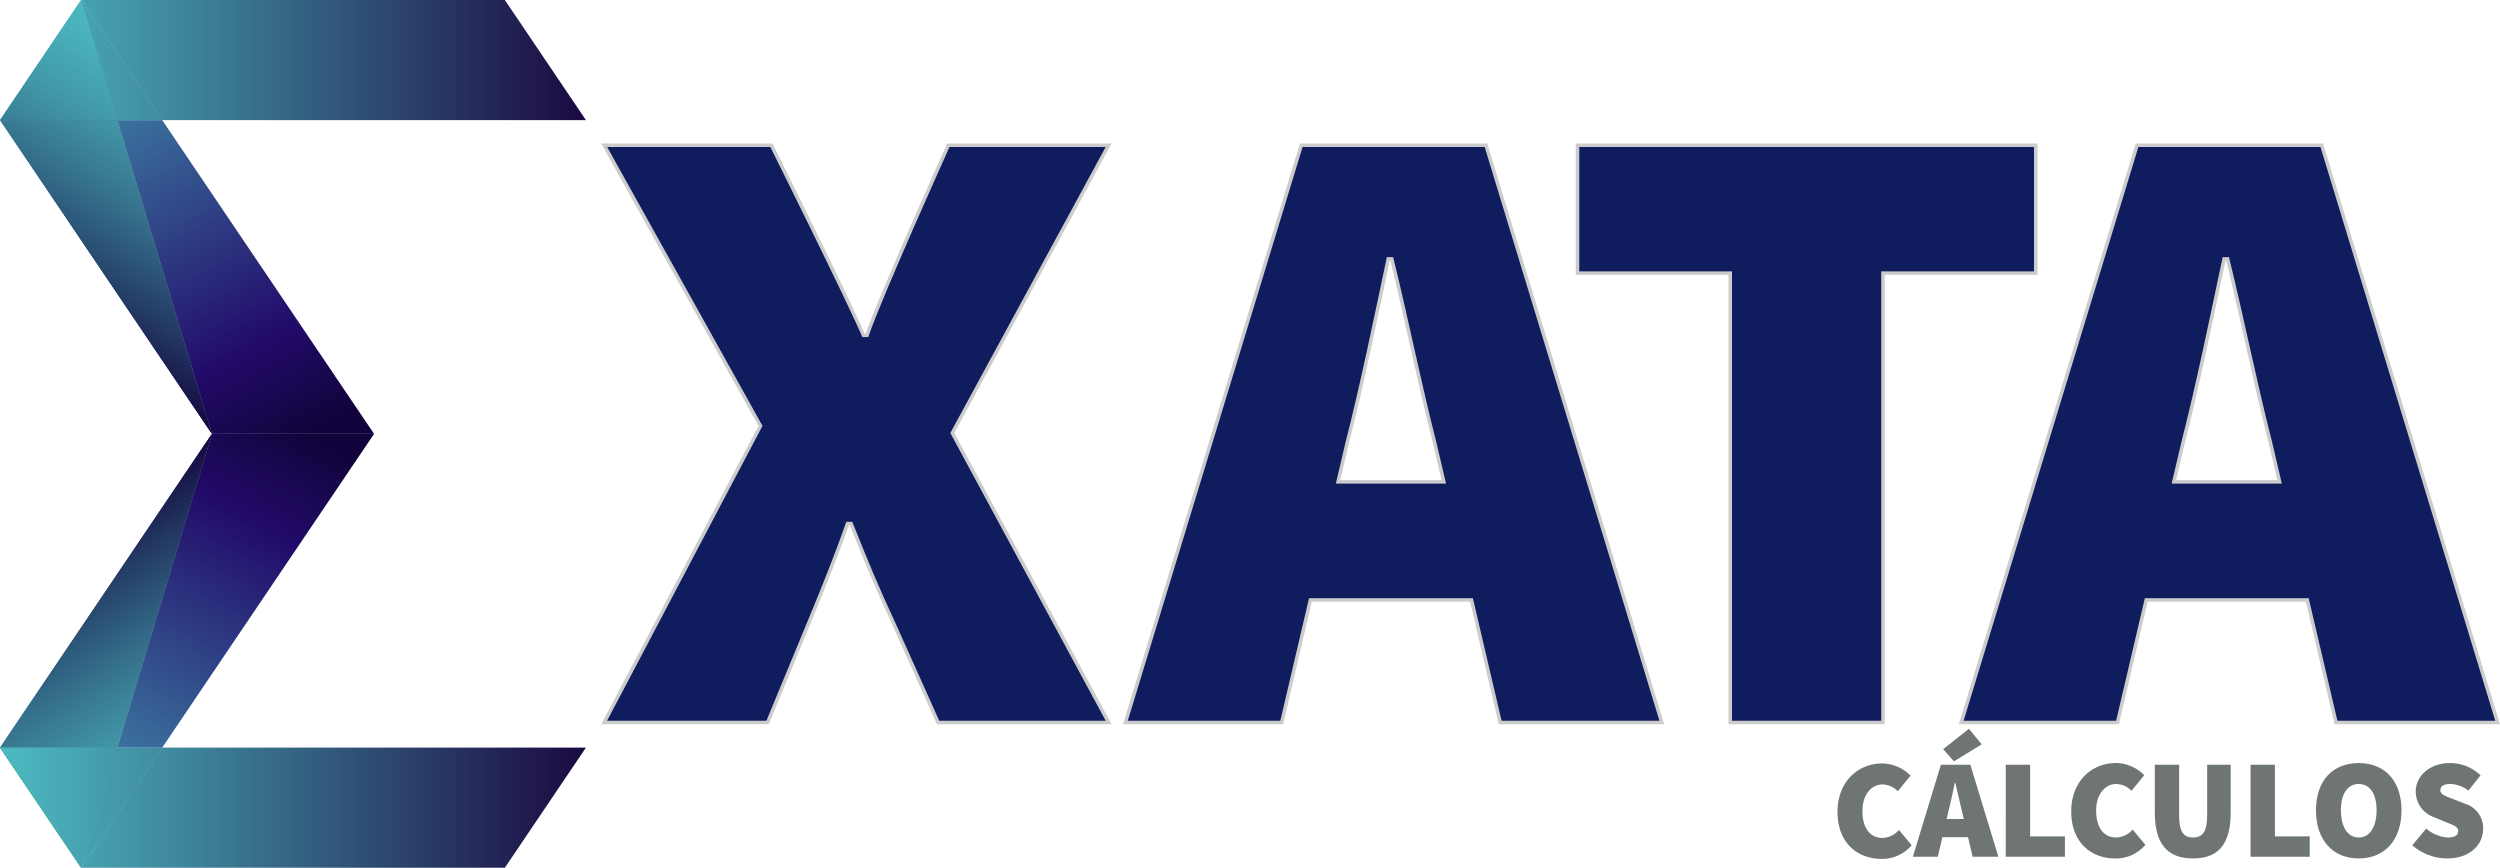 <svg id="Camada_1" data-name="Camada 1" xmlns="http://www.w3.org/2000/svg" xmlns:xlink="http://www.w3.org/1999/xlink" viewBox="0 0 354.428 123.022">
  <defs>
    <style>
      .cls-1 {
        fill: url(#linear-gradient);
      }

      .cls-2 {
        fill: url(#linear-gradient-2);
      }

      .cls-3 {
        fill: url(#linear-gradient-3);
      }

      .cls-4 {
        fill: none;
      }

      .cls-5 {
        fill: url(#linear-gradient-4);
      }

      .cls-6 {
        fill: url(#linear-gradient-5);
      }

      .cls-7 {
        fill: url(#linear-gradient-7);
      }

      .cls-8 {
        fill: url(#linear-gradient-8);
      }

      .cls-9 {
        fill: url(#Gradiente_sem_nome_4);
      }

      .cls-10 {
        fill: url(#Gradiente_sem_nome_4-2);
      }

      .cls-11 {
        fill: url(#linear-gradient-10);
      }

      .cls-12 {
        fill: url(#linear-gradient-11);
      }

      .cls-13 {
        fill: url(#Gradiente_sem_nome_4-3);
      }

      .cls-14 {
        fill: url(#linear-gradient-12);
      }

      .cls-15 {
        fill: url(#Gradiente_sem_nome_4-4);
      }

      .cls-16 {
        fill: url(#linear-gradient-13);
      }

      .cls-17 {
        fill: #6f7474;
      }

      .cls-18 {
        fill: #0f1c5e;
        stroke: #ccc;
        stroke-miterlimit: 10;
        stroke-width: 0.5px;
      }
    </style>
    <linearGradient id="linear-gradient" x1="162.834" y1="69.479" x2="203.52" y2="143.3" gradientTransform="matrix(-1, 0, 0, 1, 207.815, -14.221)" gradientUnits="userSpaceOnUse">
      <stop offset="0.075" stop-color="#12033c"/>
      <stop offset="0.247" stop-color="#220b6a"/>
      <stop offset="1" stop-color="#4dbbc2"/>
    </linearGradient>
    <linearGradient id="linear-gradient-2" x1="170.104" y1="66.877" x2="210.546" y2="140.257" xlink:href="#linear-gradient"/>
    <linearGradient id="linear-gradient-3" x1="175.955" y1="127.041" x2="198.993" y2="87.28" gradientTransform="matrix(-1, 0, 0, 1, 207.815, -14.221)" gradientUnits="userSpaceOnUse">
      <stop offset="0" stop-color="#4dbbc2"/>
      <stop offset="0.108" stop-color="#4ab2bc"/>
      <stop offset="0.283" stop-color="#429aaa"/>
      <stop offset="0.504" stop-color="#36738d"/>
      <stop offset="0.759" stop-color="#243d66"/>
      <stop offset="1" stop-color="#12033c"/>
    </linearGradient>
    <linearGradient id="linear-gradient-4" x1="124.746" y1="128.729" x2="207.815" y2="128.729" gradientTransform="matrix(-1, 0, 0, 1, 207.815, -14.221)" gradientUnits="userSpaceOnUse">
      <stop offset="0" stop-color="#1b0942"/>
      <stop offset="0.519" stop-color="#366886"/>
      <stop offset="1" stop-color="#4dbbc2"/>
    </linearGradient>
    <linearGradient id="linear-gradient-5" x1="160.694" y1="70.669" x2="201.137" y2="144.049" xlink:href="#linear-gradient"/>
    <linearGradient id="linear-gradient-7" x1="168.578" y1="67.967" x2="208.249" y2="139.949" xlink:href="#linear-gradient"/>
    <linearGradient id="linear-gradient-8" x1="190.569" y1="135.627" x2="215.323" y2="92.906" xlink:href="#linear-gradient-3"/>
    <linearGradient id="Gradiente_sem_nome_4" data-name="Gradiente sem nome 4" x1="162.833" y1="58.553" x2="203.519" y2="132.374" gradientTransform="translate(207.815 126.317) rotate(180)" xlink:href="#linear-gradient"/>
    <linearGradient id="Gradiente_sem_nome_4-2" data-name="Gradiente sem nome 4" x1="170.103" y1="55.951" x2="210.545" y2="129.331" gradientTransform="translate(207.815 126.317) rotate(180)" xlink:href="#linear-gradient"/>
    <linearGradient id="linear-gradient-10" x1="175.954" y1="116.115" x2="198.992" y2="76.354" gradientTransform="translate(207.815 126.317) rotate(180)" xlink:href="#linear-gradient-3"/>
    <linearGradient id="linear-gradient-11" x1="124.745" y1="117.803" x2="207.814" y2="117.803" gradientTransform="translate(207.815 126.317) rotate(180)" xlink:href="#linear-gradient-4"/>
    <linearGradient id="Gradiente_sem_nome_4-3" data-name="Gradiente sem nome 4" x1="160.694" y1="59.743" x2="201.136" y2="133.123" gradientTransform="translate(207.815 126.317) rotate(180)" xlink:href="#linear-gradient"/>
    <linearGradient id="linear-gradient-12" x1="124.745" y1="117.803" x2="207.814" y2="117.803" gradientTransform="translate(207.815 126.317) rotate(180)" xlink:href="#linear-gradient-4"/>
    <linearGradient id="Gradiente_sem_nome_4-4" data-name="Gradiente sem nome 4" x1="168.577" y1="57.041" x2="208.248" y2="129.023" gradientTransform="translate(207.815 126.317) rotate(180)" xlink:href="#linear-gradient"/>
    <linearGradient id="linear-gradient-13" x1="190.568" y1="124.701" x2="215.322" y2="81.98" gradientTransform="translate(207.815 126.317) rotate(180)" xlink:href="#linear-gradient-3"/>
  </defs>
  <title>Logo Exata Contorno</title>
  <g>
    <g>
      <polygon class="cls-1" points="22.998 105.993 53.033 61.511 30.036 61.511 30.035 61.511 16.631 105.993 22.998 105.993"/>
      <polygon class="cls-2" points="30.035 61.511 0 105.993 16.631 105.993 30.035 61.511"/>
      <polygon class="cls-3" points="30.035 61.511 0 105.993 16.631 105.993 30.035 61.511"/>
      <line class="cls-4" x1="30.035" y1="61.511" x2="16.631" y2="105.993"/>
      <polygon class="cls-5" points="11.499 123.022 71.571 123.022 83.069 105.993 22.998 105.993 11.499 123.022"/>
      <polygon class="cls-6" points="16.631 105.993 11.499 123.022 22.998 105.993 16.631 105.993"/>
      <polygon class="cls-5" points="16.631 105.993 11.499 123.022 22.998 105.993 16.631 105.993"/>
      <polygon class="cls-7" points="0 105.993 11.499 123.022 16.631 105.993 0 105.993"/>
      <polygon class="cls-8" points="0 105.993 11.499 123.022 16.631 105.993 0 105.993"/>
      <polygon class="cls-5" points="0 105.993 11.499 123.022 16.631 105.993 0 105.993"/>
      <polygon class="cls-9" points="53.034 61.511 22.998 17.029 16.632 17.029 30.036 61.511 53.033 61.511 53.034 61.511"/>
      <polygon class="cls-10" points="0.001 17.029 30.036 61.511 16.632 17.029 0.001 17.029"/>
      <polygon class="cls-11" points="0.001 17.029 30.036 61.511 16.632 17.029 0.001 17.029"/>
      <line class="cls-4" x1="16.632" y1="17.029" x2="30.036" y2="61.511"/>
      <polygon class="cls-12" points="83.07 17.029 71.571 0 11.5 0 22.998 17.029 83.07 17.029"/>
      <polygon class="cls-13" points="22.998 17.029 11.5 0 16.632 17.029 22.998 17.029"/>
      <polygon class="cls-14" points="22.998 17.029 11.5 0 16.632 17.029 22.998 17.029"/>
      <polygon class="cls-15" points="11.5 0 0.001 17.029 16.632 17.029 11.5 0"/>
      <polygon class="cls-16" points="11.5 0 0.001 17.029 16.632 17.029 11.5 0"/>
      <polygon class="cls-14" points="11.5 0 0.001 17.029 16.632 17.029 11.5 0"/>
    </g>
    <g>
      <path class="cls-17" d="M263.059,129.321c0-4.376,3.01-6.864,6.3-6.864a5.757,5.757,0,0,1,4.055,1.726l-1.807,2.208a3.181,3.181,0,0,0-2.167-.963c-1.526,0-2.85,1.4-2.85,3.773,0,2.45,1.124,3.814,2.809,3.814a3.26,3.26,0,0,0,2.369-1.124l1.807,2.167a5.5,5.5,0,0,1-4.3,1.927C265.949,135.984,263.059,133.776,263.059,129.321Z" transform="translate(-2.553 -14.221)"/>
      <g>
        <path class="cls-17" d="M282.213,135.684h3.653l-3.974-13.046h-4.175l-3.974,13.046h3.532l.649-2.77h3.64Zm-1.254-5.354h-2.43l-.605,2.584.837-3.572c.321-1.244.642-2.809.923-4.135h.08c.321,1.3.642,2.89.963,4.135l.837,3.572Z" transform="translate(-2.553 -14.221)"/>
        <polygon class="cls-17" points="280.944 105.526 279.137 103.319 275.485 106.209 277.01 107.935 280.944 105.526"/>
      </g>
      <path class="cls-17" d="M286.914,122.638h3.452v10.157H295.3v2.889h-8.39Z" transform="translate(-2.553 -14.221)"/>
      <path class="cls-17" d="M296.194,129.261c0-4.376,3.01-6.864,6.3-6.864a5.757,5.757,0,0,1,4.055,1.726l-1.807,2.208a3.181,3.181,0,0,0-2.167-.963c-1.526,0-2.85,1.4-2.85,3.773,0,2.45,1.124,3.814,2.81,3.814a3.26,3.26,0,0,0,2.368-1.124L306.71,134a5.5,5.5,0,0,1-4.295,1.927C299.084,135.924,296.194,133.716,296.194,129.261Z" transform="translate(-2.553 -14.221)"/>
      <path class="cls-17" d="M308.04,129.382v-6.744h3.453v7.145c0,2.329.6,3.172,1.966,3.172s2.007-.843,2.007-3.172v-7.145H318.8v6.744c0,4.455-1.687,6.542-5.339,6.542S308.04,133.837,308.04,129.382Z" transform="translate(-2.553 -14.221)"/>
      <path class="cls-17" d="M321.616,122.638h3.453v10.157h4.937v2.889h-8.39Z" transform="translate(-2.553 -14.221)"/>
      <path class="cls-17" d="M330.893,129.1c0-4.3,2.45-6.7,6.061-6.7s6.061,2.428,6.061,6.7c0,4.295-2.448,6.823-6.061,6.823S330.893,133.4,330.893,129.1Zm8.591,0c0-2.369-.964-3.733-2.53-3.733s-2.528,1.365-2.528,3.733.963,3.854,2.528,3.854S339.484,131.469,339.484,129.1Z" transform="translate(-2.553 -14.221)"/>
      <path class="cls-17" d="M344.549,134.058l1.968-2.368a5.3,5.3,0,0,0,3.049,1.265c1.044,0,1.486-.342,1.486-.923,0-.623-.662-.824-1.767-1.265l-1.624-.681a3.856,3.856,0,0,1-2.629-3.634c0-2.227,2.007-4.054,4.857-4.054a6.269,6.269,0,0,1,4.336,1.746l-1.727,2.167a4.3,4.3,0,0,0-2.608-.943c-.843,0-1.365.3-1.365.883,0,.622.742.842,1.927,1.3l1.585.623a3.586,3.586,0,0,1,2.549,3.572c0,2.208-1.847,4.174-5.1,4.174A7.553,7.553,0,0,1,344.549,134.058Z" transform="translate(-2.553 -14.221)"/>
    </g>
    <g>
      <path class="cls-18" d="M110.368,74.6,88.21,34.814h23.707s10.79,21.656,13.057,26.943h.5C127.24,56.47,137,34.814,137,34.814h22.723L137.564,75.606l22.159,41.044H135.549L129,102.046c-2.015-4.28-3.777-8.561-5.792-13.6h-.5c-1.763,5.036-3.525,9.317-5.288,13.6l-6.043,14.6H88.21Z" transform="translate(-2.553 -14.221)"/>
      <path class="cls-18" d="M215.236,116.651H238.15L213.221,34.814H187.034l-24.929,81.837h22.159l4.069-17.375h22.834ZM192.254,82.531l1.327-5.666c2.014-7.806,4.028-17.626,5.791-25.936h.5c2.014,8.183,4.029,18.13,6.043,25.936l1.327,5.666Z" transform="translate(-2.553 -14.221)"/>
      <path class="cls-18" d="M247.851,52.944H226.2V34.814h64.965v18.13H269.506v63.706H247.851Z" transform="translate(-2.553 -14.221)"/>
      <path class="cls-18" d="M333.729,116.651h22.915L331.715,34.814H305.526L280.6,116.651h22.158l4.069-17.375H329.66ZM310.747,82.531l1.327-5.666c2.014-7.806,4.028-17.626,5.791-25.936h.5c2.014,8.183,4.028,18.13,6.044,25.936l1.327,5.666Z" transform="translate(-2.553 -14.221)"/>
    </g>
  </g>
</svg>
